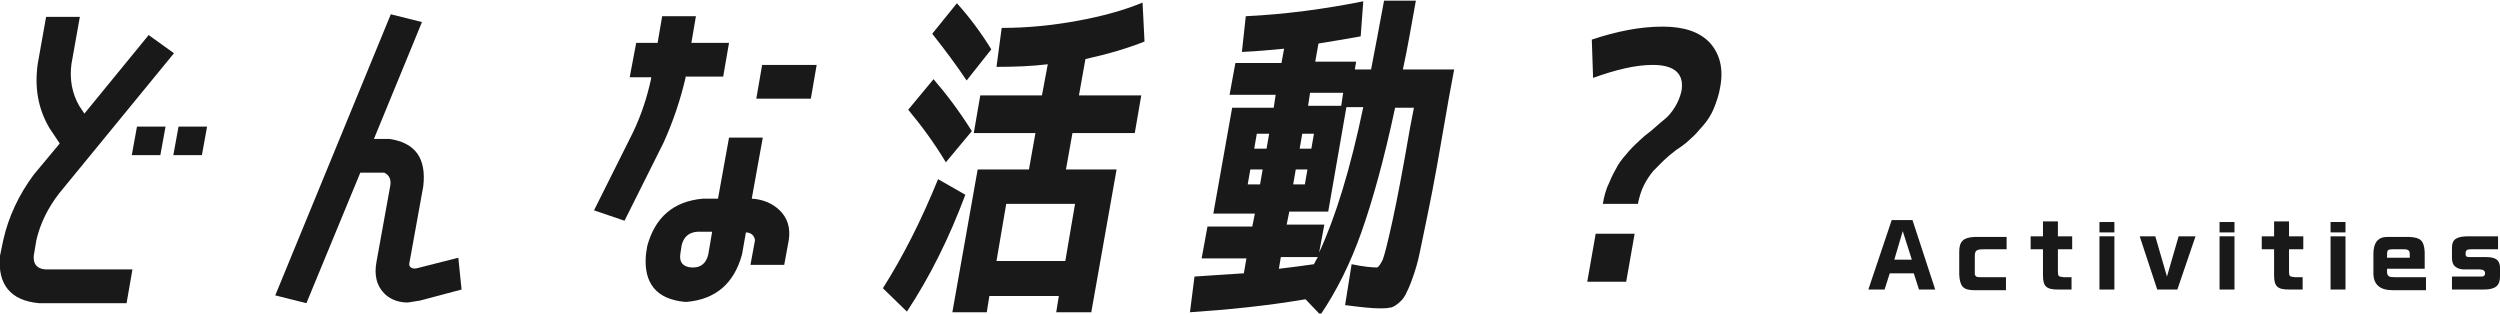 <?xml version="1.0" encoding="utf-8"?>
<!-- Generator: Adobe Illustrator 27.3.1, SVG Export Plug-In . SVG Version: 6.00 Build 0)  -->
<svg version="1.1" id="レイヤー_1" xmlns="http://www.w3.org/2000/svg" xmlns:xlink="http://www.w3.org/1999/xlink" x="0px"
	 y="0px" width="385.1px" height="48.3px" viewBox="0 0 385.1 48.3" style="enable-background:new 0 0 385.1 48.3;"
	 xml:space="preserve">
<style type="text/css">
	.st0{fill:#191919;}
</style>
<g>
	<path class="st0" d="M9.1,29.8C7.4,32,6.2,34.4,5.6,37l-0.4,2.4c-0.1,1.3,0.5,2,1.8,2.1h13.4l-0.9,5.2H6c-4.4-0.4-6.4-2.9-6-7.3
		L0.5,37c0.8-3.6,2.4-7,4.7-10.1l4-4.8l-1.6-2.4c-1.7-2.9-2.3-6.1-1.8-9.8l1.3-7.3h5.2L11,9.9c-0.3,2.3,0.1,4.5,1.2,6.4l0.8,1.2
		l9.9-12.1l3.9,2.8L9.1,29.8z M20.3,23.9l0.8-4.4h4.4l-0.8,4.4H20.3z M26.7,23.9l0.8-4.4h4.4l-0.8,4.4H26.7z"/>
	<path class="st0" d="M64.3,41.3l6.3-1.6l0.5,4.9l-6.4,1.7c-0.7,0.1-1.3,0.2-1.9,0.3c-1.3,0-2.5-0.4-3.4-1.2c-1.4-1.3-1.8-3-1.4-5.1
		l2.1-11.6c0.2-1-0.1-1.7-0.9-2.1h-3.7l-8.3,20.1l-4.8-1.2L60.2,2.2L65,3.4l-7.4,18h2.4c4,0.6,5.7,3,5.2,7.3l-2.1,11.6
		c-0.1,0.4-0.1,0.7,0.2,0.9C63.6,41.4,63.9,41.4,64.3,41.3z"/>
	<path class="st0" d="M102.2,22l-6,12l-4.7-1.6l6-12c1.3-2.7,2.2-5.5,2.8-8.3l0-0.2h-3.3L98,6.6h3.3l0.7-4.1h5.2l-0.7,4.1h5.8
		l-0.9,5.2h-5.8l0,0.2C104.8,15.4,103.7,18.7,102.2,22z M120,32.3c1.3,1.2,1.8,2.8,1.5,4.7l-0.7,3.8h-5.2l0.7-3.8
		c-0.1-0.7-0.6-1.2-1.4-1.2l-0.6,3.4c-1.2,4.4-4,6.9-8.5,7.3h-0.3c-4.4-0.4-6.4-2.9-6-7.3l0.2-1.3c1.2-4.4,4-6.9,8.6-7.3h2.3
		l1.7-9.4h5.2l-1.7,9.4C117.5,30.7,118.9,31.3,120,32.3z M109.1,39.2l0.6-3.5h-2.3c-1.3,0.1-2.1,0.8-2.4,2.1l-0.2,1.3
		c-0.2,1.3,0.4,2,1.7,2.1h0.3C108,41.2,108.8,40.5,109.1,39.2z M116.5,15.2l0.9-5.2h8.4l-0.9,5.2H116.5z"/>
	<path class="st0" d="M148.7,30c-2.5,6.7-5.5,12.7-9,18l-3.7-3.6c3.1-4.9,5.9-10.4,8.5-16.8L148.7,30z M145.7,25
		c-1.8-3-3.8-5.7-5.8-8.1l3.9-4.7c1.9,2.2,3.9,4.8,5.9,8L145.7,25z M143.6,5.2l3.8-4.7c1.9,2.1,3.7,4.5,5.3,7.1l-3.8,4.8
		C147.3,10,145.5,7.6,143.6,5.2z M154.3,4.3c4,0,7.9-0.4,11.7-1.1c3.8-0.7,7.1-1.6,10-2.8l0.3,6c-2.5,1-5.5,1.9-9.1,2.7l-1,5.6h9.6
		l-1,5.8h-9.6l-1,5.6h7.8l-3.9,22h-5.4l0.4-2.5h-10.7l-0.4,2.5h-5.3l3.9-22h7.9l1-5.6H150l1-5.8h9.5l0.9-4.8
		c-2.5,0.3-5.1,0.4-7.9,0.4L154.3,4.3z M164.1,40.2l1.5-8.8H155l-1.5,8.8H164.1z"/>
	<path class="st0" d="M191.9,2.5C198,2.2,204,1.4,210,0.2l-0.4,5.4c-2.3,0.4-4.5,0.8-6.5,1.1l-0.5,2.8h6.3l-0.2,1.2h2.5
		c0.6-3.2,1.3-6.7,2-10.6h4.9c-0.7,3.9-1.3,7.4-2,10.6h7.9l-0.8,4.3c-0.7,4-1.3,7.5-1.8,10.3c-0.5,2.8-1,5.4-1.5,7.8
		c-0.5,2.4-0.9,4.3-1.2,5.8c-0.3,1.5-0.7,2.8-1.1,3.9c-0.4,1.2-0.8,2-1.1,2.6c-0.3,0.6-0.7,1-1.2,1.4c-0.5,0.4-0.9,0.6-1.3,0.6
		c-0.4,0.1-0.9,0.1-1.5,0.1c-1.2,0-3-0.2-5.3-0.5l1-6.3c1.9,0.4,3.2,0.5,3.9,0.5c0.2,0,0.5-0.4,0.9-1.2c0.3-0.8,0.8-2.8,1.5-6
		c0.7-3.2,1.6-7.9,2.7-14.3l0.6-3.1h-2.9c-1.7,8-3.5,14.4-5.2,19.2c-1.7,4.8-3.8,9-6.3,12.7l-2.3-2.4c-5.9,1-11.8,1.6-17.8,2
		l0.7-5.5c1.7-0.1,4.2-0.3,7.6-0.5l0.4-2.3h-6.9l0.9-4.9h6.9l0.4-2h-6.4l2.9-16.3h6.4l0.3-2h-7.1l0.9-4.9h7.1l0.4-2.2
		c-2.1,0.2-4.2,0.4-6.5,0.5L191.9,2.5z M192.6,26.1l-0.4,2.3h1.9l0.4-2.3H192.6z M193.2,22.9h1.9l0.4-2.3h-1.9L193.2,22.9z
		 M197,41.4c1.6-0.2,3.4-0.4,5.4-0.7c0.2-0.4,0.4-0.8,0.6-1.1h-5.7L197,41.4z M210,16.5h-2.6l-2.8,16.1h-6l-0.4,2h5.8l-0.8,4.3
		C205.7,33.5,208,26.1,210,16.5z M199.2,28.4h1.8l0.4-2.3h-1.8L199.2,28.4z M200.2,22.9h1.8l0.4-2.3h-1.8L200.2,22.9z M201.5,16.3
		h5.1l0.3-2h-5.1L201.5,16.3z"/>
	<path class="st0" d="M244.5,43.4l1.3-7.4h6l-1.3,7.4H244.5z M245.2,6.1c3.9-1.3,7.5-2,10.9-2c3.3,0,5.7,0.8,7.3,2.5
		c1.5,1.7,2.1,3.9,1.6,6.7c-0.2,1.3-0.6,2.4-1,3.4c-0.4,1-1,1.9-1.7,2.7c-0.7,0.8-1.3,1.5-1.8,1.9c-0.5,0.5-1.2,1.1-2.3,1.8
		c-0.9,0.7-1.5,1.2-1.9,1.6c-0.4,0.4-0.9,0.9-1.6,1.6c-0.6,0.7-1.1,1.5-1.5,2.3c-0.4,0.8-0.7,1.8-0.9,2.8h-5.4
		c0.2-1.2,0.5-2.3,1-3.3c0.4-1,0.9-1.9,1.3-2.6c0.4-0.7,1-1.4,1.7-2.2c0.7-0.8,1.3-1.3,1.7-1.7s1-0.9,1.8-1.5
		c0.9-0.8,1.6-1.4,2.1-1.8c0.5-0.4,1-1,1.5-1.8c0.5-0.8,0.8-1.6,1-2.4c0.5-2.7-1-4.1-4.4-4.1c-2.6,0-5.6,0.7-9.2,2L245.2,6.1z"/>
</g>
<g>
	<path class="st0" d="M291.1,42.1l-0.8,2.5h-2.5l3.6-10.7h3.2l3.5,10.7h-2.5l-0.8-2.5H291.1z M294.5,40l-1.4-4.4l-1.3,4.4H294.5z"/>
	<path class="st0" d="M309.1,36.4v2h-3.5c-1.2,0-1.4,0.2-1.4,1.1v1.8c0,0.7,0,0.9,0,1c0.2,0.4,0.3,0.4,1.2,0.4h3.6v2h-4.9
		c-1.7,0-2.2-0.6-2.3-2.4v-3.5c0-1.6,0.6-2.2,2.3-2.3H309.1z"/>
	<path class="st0" d="M314.7,38.4h-1.9v-2h1.9v-2.3h2.3v2.3h2.2v2H317v3.4c0,0.8,0.1,0.8,0.9,0.9h1.2v1.9H317
		c-1.8,0-2.3-0.5-2.3-2.2V38.4z"/>
	<path class="st0" d="M325.7,35.8h-2.3v-1.6h2.3V35.8z M325.7,36.4v8.2h-2.3v-8.2H325.7z"/>
	<path class="st0" d="M332.3,44.6l-2.7-8.2h2.4l1.8,6.2l1.8-6.2h2.6l-2.8,8.2H332.3z"/>
	<path class="st0" d="M344.2,35.8h-2.3v-1.6h2.3V35.8z M344.2,36.4v8.2h-2.3v-8.2H344.2z"/>
	<path class="st0" d="M350.3,38.4h-1.9v-2h1.9v-2.3h2.3v2.3h2.2v2h-2.2v3.4c0,0.8,0.1,0.8,0.9,0.9h1.2v1.9h-2.1
		c-1.8,0-2.3-0.5-2.3-2.2V38.4z"/>
	<path class="st0" d="M361.3,35.8H359v-1.6h2.3V35.8z M361.3,36.4v8.2H359v-8.2H361.3z"/>
	<path class="st0" d="M373.5,41.4h-5.8V42c0.1,0.6,0.3,0.7,1.3,0.7h4.7v2h-5.2c-1.9,0-2.9-0.9-2.9-2.6v-3c0-1.7,0.7-2.6,2.1-2.6h3.5
		c1.7,0.1,2.2,0.6,2.3,2.3V41.4z M367.7,39.7h3.5v-0.5c0-0.6-0.2-0.8-0.9-0.8h-1.7c-0.8,0-0.9,0.1-0.9,0.9V39.7z"/>
	<path class="st0" d="M377.7,44.6v-2h3.7c0.7,0,0.8,0,1,0c0.3-0.1,0.4-0.2,0.4-0.5c0-0.4-0.3-0.6-0.9-0.6h-1.9
		c-1.5,0.1-2.3-0.5-2.3-1.7v-1.7c0-1.2,0.7-1.7,2.5-1.7h4.6v2h-4.1c-0.7,0-0.9,0.1-0.9,0.7c0,0.4,0.1,0.5,0.7,0.5h2.4
		c1.5,0,2.1,0.4,2.2,1.5v1.5c0,1.4-0.7,2-2.5,2H377.7z"/>
</g>
</svg>
